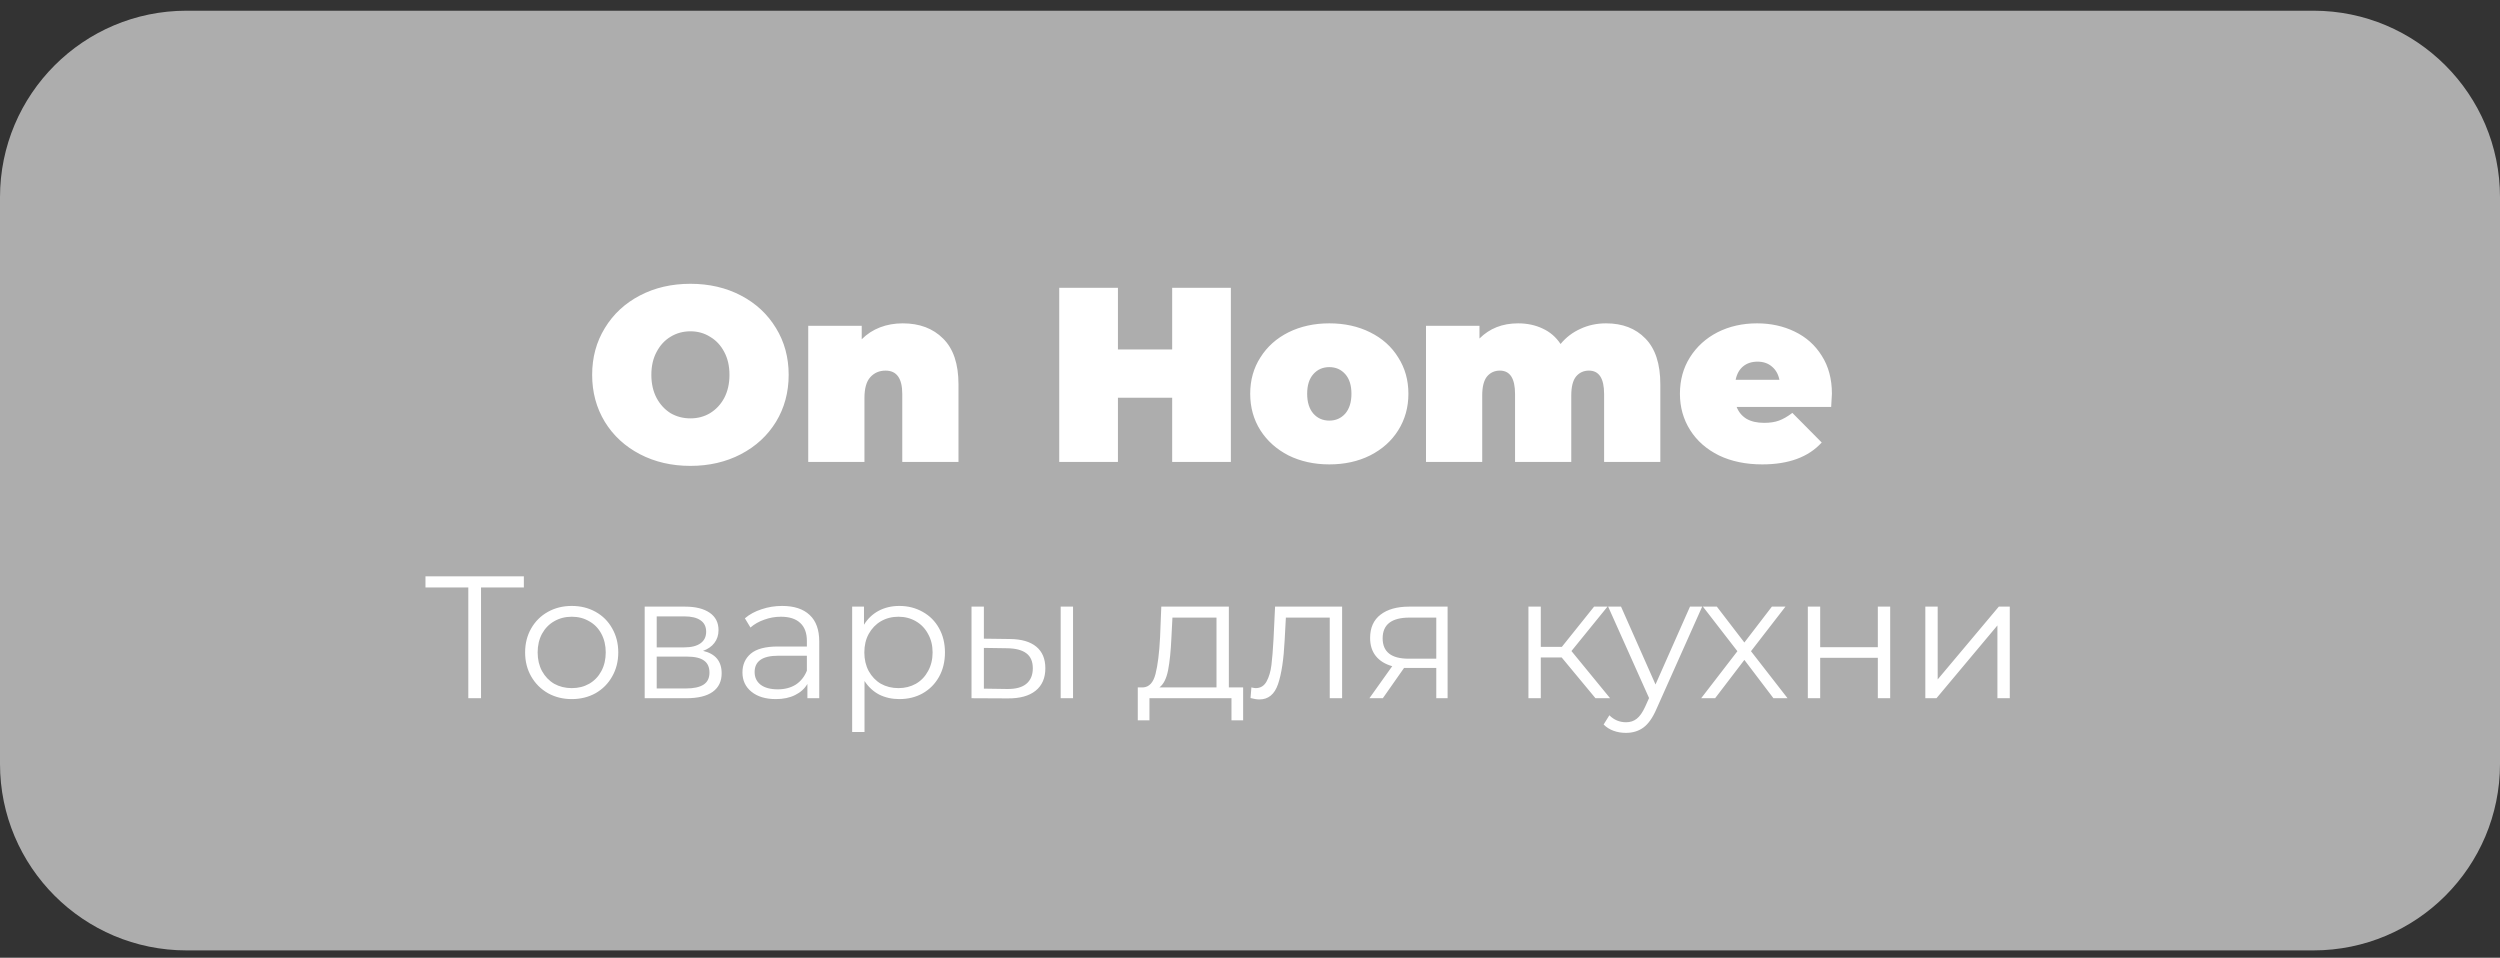<?xml version="1.0" encoding="UTF-8"?> <svg xmlns="http://www.w3.org/2000/svg" width="201" height="77" viewBox="0 0 201 77" fill="none"><rect x="0" y="0" width="201" height="77" fill="#333333" stroke="none"/> <path d="M0 15.861C0 7.577 6.716 0.861 15 0.861H186C194.284 0.861 201 7.577 201 15.861V61.412C201 69.696 194.284 76.412 186 76.412H15C6.716 76.412 0 69.696 0 61.412V15.861Z" fill="white" fill-opacity="0.6"></path> <path d="M55.509 37.457C54.003 37.457 52.649 37.143 51.449 36.517C50.249 35.89 49.309 35.023 48.629 33.917C47.949 32.797 47.609 31.537 47.609 30.137C47.609 28.737 47.949 27.483 48.629 26.377C49.309 25.257 50.249 24.383 51.449 23.757C52.649 23.13 54.003 22.817 55.509 22.817C57.016 22.817 58.369 23.13 59.569 23.757C60.769 24.383 61.709 25.257 62.389 26.377C63.069 27.483 63.409 28.737 63.409 30.137C63.409 31.537 63.069 32.797 62.389 33.917C61.709 35.023 60.769 35.89 59.569 36.517C58.369 37.143 57.016 37.457 55.509 37.457ZM55.509 33.637C56.096 33.637 56.623 33.497 57.089 33.217C57.569 32.923 57.949 32.517 58.229 31.997C58.509 31.463 58.649 30.843 58.649 30.137C58.649 29.43 58.509 28.817 58.229 28.297C57.949 27.763 57.569 27.357 57.089 27.077C56.623 26.783 56.096 26.637 55.509 26.637C54.923 26.637 54.389 26.783 53.909 27.077C53.443 27.357 53.069 27.763 52.789 28.297C52.509 28.817 52.369 29.43 52.369 30.137C52.369 30.843 52.509 31.463 52.789 31.997C53.069 32.517 53.443 32.923 53.909 33.217C54.389 33.497 54.923 33.637 55.509 33.637ZM72.582 25.997C73.929 25.997 75.009 26.403 75.822 27.217C76.649 28.03 77.062 29.257 77.062 30.897V37.137H72.542V31.677C72.542 30.423 72.096 29.797 71.202 29.797C70.696 29.797 70.282 29.977 69.962 30.337C69.656 30.683 69.502 31.237 69.502 31.997V37.137H64.982V26.197H69.282V27.277C69.709 26.85 70.202 26.53 70.762 26.317C71.322 26.103 71.929 25.997 72.582 25.997ZM98.962 23.137V37.137H94.242V31.977H89.882V37.137H85.162V23.137H89.882V28.097H94.242V23.137H98.962ZM106.876 37.337C105.662 37.337 104.569 37.097 103.596 36.617C102.636 36.123 101.882 35.45 101.336 34.597C100.789 33.73 100.516 32.75 100.516 31.657C100.516 30.563 100.789 29.59 101.336 28.737C101.882 27.87 102.636 27.197 103.596 26.717C104.569 26.237 105.662 25.997 106.876 25.997C108.102 25.997 109.196 26.237 110.156 26.717C111.129 27.197 111.882 27.87 112.416 28.737C112.962 29.59 113.236 30.563 113.236 31.657C113.236 32.75 112.962 33.73 112.416 34.597C111.882 35.45 111.129 36.123 110.156 36.617C109.196 37.097 108.102 37.337 106.876 37.337ZM106.876 33.817C107.396 33.817 107.822 33.63 108.156 33.257C108.489 32.87 108.656 32.337 108.656 31.657C108.656 30.977 108.489 30.45 108.156 30.077C107.822 29.703 107.396 29.517 106.876 29.517C106.356 29.517 105.929 29.703 105.596 30.077C105.262 30.45 105.096 30.977 105.096 31.657C105.096 32.337 105.262 32.87 105.596 33.257C105.929 33.63 106.356 33.817 106.876 33.817ZM129.13 25.997C130.45 25.997 131.504 26.403 132.29 27.217C133.09 28.03 133.49 29.257 133.49 30.897V37.137H128.97V31.677C128.97 30.423 128.564 29.797 127.75 29.797C127.324 29.797 126.977 29.957 126.71 30.277C126.457 30.597 126.33 31.103 126.33 31.797V37.137H121.81V31.677C121.81 30.423 121.404 29.797 120.59 29.797C120.164 29.797 119.817 29.957 119.55 30.277C119.297 30.597 119.17 31.103 119.17 31.797V37.137H114.65V26.197H118.95V27.217C119.764 26.403 120.797 25.997 122.05 25.997C122.784 25.997 123.444 26.137 124.03 26.417C124.617 26.683 125.097 27.097 125.47 27.657C125.91 27.123 126.444 26.717 127.07 26.437C127.697 26.143 128.384 25.997 129.13 25.997ZM147.286 31.657C147.286 31.723 147.266 32.077 147.226 32.717H139.626C139.786 33.13 140.053 33.45 140.426 33.677C140.8 33.89 141.266 33.997 141.826 33.997C142.306 33.997 142.706 33.937 143.026 33.817C143.36 33.697 143.72 33.49 144.106 33.197L146.466 35.577C145.4 36.75 143.806 37.337 141.686 37.337C140.366 37.337 139.206 37.097 138.206 36.617C137.206 36.123 136.433 35.443 135.886 34.577C135.34 33.71 135.066 32.737 135.066 31.657C135.066 30.563 135.333 29.59 135.866 28.737C136.413 27.87 137.153 27.197 138.086 26.717C139.033 26.237 140.093 25.997 141.266 25.997C142.373 25.997 143.38 26.217 144.286 26.657C145.206 27.097 145.933 27.743 146.466 28.597C147.013 29.45 147.286 30.47 147.286 31.657ZM141.306 29.077C140.84 29.077 140.453 29.203 140.146 29.457C139.84 29.71 139.64 30.07 139.546 30.537H143.066C142.973 30.083 142.773 29.73 142.466 29.477C142.16 29.21 141.773 29.077 141.306 29.077Z" fill="white"></path> <path d="M42.118 47.233H38.674V56.137H37.652V47.233H34.208V46.337H42.118V47.233ZM45.971 56.207C45.261 56.207 44.622 56.048 44.053 55.731C43.483 55.404 43.035 54.956 42.709 54.387C42.382 53.817 42.219 53.173 42.219 52.455C42.219 51.736 42.382 51.092 42.709 50.523C43.035 49.953 43.483 49.51 44.053 49.193C44.622 48.875 45.261 48.717 45.971 48.717C46.68 48.717 47.319 48.875 47.889 49.193C48.458 49.51 48.901 49.953 49.219 50.523C49.545 51.092 49.709 51.736 49.709 52.455C49.709 53.173 49.545 53.817 49.219 54.387C48.901 54.956 48.458 55.404 47.889 55.731C47.319 56.048 46.68 56.207 45.971 56.207ZM45.971 55.325C46.493 55.325 46.96 55.208 47.371 54.975C47.791 54.732 48.117 54.391 48.351 53.953C48.584 53.514 48.701 53.015 48.701 52.455C48.701 51.895 48.584 51.395 48.351 50.957C48.117 50.518 47.791 50.182 47.371 49.949C46.96 49.706 46.493 49.585 45.971 49.585C45.448 49.585 44.977 49.706 44.557 49.949C44.146 50.182 43.819 50.518 43.577 50.957C43.343 51.395 43.227 51.895 43.227 52.455C43.227 53.015 43.343 53.514 43.577 53.953C43.819 54.391 44.146 54.732 44.557 54.975C44.977 55.208 45.448 55.325 45.971 55.325ZM56.523 52.329C57.522 52.562 58.021 53.164 58.021 54.135C58.021 54.779 57.783 55.273 57.307 55.619C56.831 55.964 56.122 56.137 55.179 56.137H51.833V48.773H55.081C55.921 48.773 56.579 48.936 57.055 49.263C57.531 49.589 57.769 50.056 57.769 50.663C57.769 51.064 57.657 51.409 57.433 51.699C57.218 51.979 56.915 52.189 56.523 52.329ZM52.799 52.049H55.011C55.58 52.049 56.014 51.941 56.313 51.727C56.621 51.512 56.775 51.199 56.775 50.789C56.775 50.378 56.621 50.07 56.313 49.865C56.014 49.659 55.58 49.557 55.011 49.557H52.799V52.049ZM55.137 55.353C55.772 55.353 56.248 55.25 56.565 55.045C56.882 54.839 57.041 54.517 57.041 54.079C57.041 53.64 56.896 53.318 56.607 53.113C56.318 52.898 55.86 52.791 55.235 52.791H52.799V55.353H55.137ZM62.885 48.717C63.846 48.717 64.583 48.959 65.097 49.445C65.61 49.921 65.867 50.63 65.867 51.573V56.137H64.915V54.989C64.691 55.371 64.359 55.67 63.92 55.885C63.491 56.099 62.978 56.207 62.38 56.207C61.559 56.207 60.906 56.011 60.42 55.619C59.935 55.227 59.693 54.709 59.693 54.065C59.693 53.439 59.916 52.935 60.364 52.553C60.822 52.17 61.545 51.979 62.535 51.979H64.873V51.531C64.873 50.896 64.695 50.415 64.341 50.089C63.986 49.753 63.468 49.585 62.786 49.585C62.32 49.585 61.872 49.664 61.443 49.823C61.013 49.972 60.645 50.182 60.337 50.453L59.889 49.711C60.262 49.393 60.71 49.151 61.233 48.983C61.755 48.805 62.306 48.717 62.885 48.717ZM62.535 55.423C63.094 55.423 63.575 55.297 63.977 55.045C64.378 54.783 64.677 54.41 64.873 53.925V52.721H62.562C61.303 52.721 60.672 53.159 60.672 54.037C60.672 54.466 60.836 54.807 61.163 55.059C61.489 55.301 61.947 55.423 62.535 55.423ZM72.307 48.717C72.997 48.717 73.623 48.875 74.183 49.193C74.743 49.501 75.181 49.939 75.499 50.509C75.816 51.078 75.975 51.727 75.975 52.455C75.975 53.192 75.816 53.845 75.499 54.415C75.181 54.984 74.743 55.427 74.183 55.745C73.632 56.053 73.007 56.207 72.307 56.207C71.709 56.207 71.168 56.085 70.683 55.843C70.207 55.591 69.815 55.227 69.507 54.751V58.853H68.513V48.773H69.465V50.229C69.763 49.743 70.155 49.37 70.641 49.109C71.135 48.847 71.691 48.717 72.307 48.717ZM72.237 55.325C72.75 55.325 73.217 55.208 73.637 54.975C74.057 54.732 74.383 54.391 74.617 53.953C74.859 53.514 74.981 53.015 74.981 52.455C74.981 51.895 74.859 51.4 74.617 50.971C74.383 50.532 74.057 50.191 73.637 49.949C73.217 49.706 72.75 49.585 72.237 49.585C71.714 49.585 71.243 49.706 70.823 49.949C70.412 50.191 70.085 50.532 69.843 50.971C69.609 51.4 69.493 51.895 69.493 52.455C69.493 53.015 69.609 53.514 69.843 53.953C70.085 54.391 70.412 54.732 70.823 54.975C71.243 55.208 71.714 55.325 72.237 55.325ZM81.204 51.377C82.128 51.386 82.833 51.591 83.318 51.993C83.804 52.394 84.046 52.973 84.046 53.729C84.046 54.513 83.785 55.115 83.262 55.535C82.74 55.955 81.993 56.16 81.022 56.151L78.11 56.137V48.773H79.104V51.349L81.204 51.377ZM85.278 48.773H86.272V56.137H85.278V48.773ZM80.966 55.395C81.648 55.404 82.161 55.269 82.506 54.989C82.861 54.699 83.038 54.279 83.038 53.729C83.038 53.187 82.866 52.786 82.52 52.525C82.175 52.263 81.657 52.128 80.966 52.119L79.104 52.091V55.367L80.966 55.395ZM99.948 55.269V57.915H99.01V56.137H92.416V57.915H91.478V55.269H91.898C92.393 55.241 92.729 54.877 92.906 54.177C93.084 53.477 93.205 52.497 93.27 51.237L93.368 48.773H98.8V55.269H99.948ZM94.18 51.293C94.134 52.338 94.045 53.201 93.915 53.883C93.784 54.555 93.55 55.017 93.215 55.269H97.806V49.655H94.264L94.18 51.293ZM107.906 48.773V56.137H106.912V49.655H103.384L103.286 51.475C103.211 53.005 103.034 54.181 102.754 55.003C102.474 55.824 101.974 56.235 101.256 56.235C101.06 56.235 100.822 56.197 100.542 56.123L100.612 55.269C100.78 55.306 100.896 55.325 100.962 55.325C101.344 55.325 101.634 55.147 101.83 54.793C102.026 54.438 102.156 53.999 102.222 53.477C102.287 52.954 102.343 52.263 102.39 51.405L102.516 48.773H107.906ZM116.387 48.773V56.137H115.477V53.701H113.167H112.887L111.179 56.137H110.101L111.935 53.561C111.366 53.402 110.927 53.131 110.619 52.749C110.311 52.366 110.157 51.881 110.157 51.293C110.157 50.471 110.437 49.846 110.997 49.417C111.557 48.987 112.323 48.773 113.293 48.773H116.387ZM111.165 51.321C111.165 52.413 111.861 52.959 113.251 52.959H115.477V49.655H113.321C111.884 49.655 111.165 50.21 111.165 51.321ZM125.56 52.861H123.88V56.137H122.886V48.773H123.88V52.007H125.574L128.164 48.773H129.242L126.344 52.343L129.452 56.137H128.276L125.56 52.861ZM136.855 48.773L133.173 57.019C132.874 57.709 132.529 58.199 132.137 58.489C131.745 58.778 131.273 58.923 130.723 58.923C130.368 58.923 130.037 58.867 129.729 58.755C129.421 58.643 129.155 58.475 128.931 58.251L129.393 57.509C129.766 57.882 130.214 58.069 130.737 58.069C131.073 58.069 131.357 57.975 131.591 57.789C131.833 57.602 132.057 57.285 132.263 56.837L132.585 56.123L129.295 48.773H130.331L133.103 55.031L135.875 48.773H136.855ZM142.585 56.137L140.247 53.057L137.895 56.137H136.775L139.687 52.357L136.915 48.773H138.035L140.247 51.657L142.459 48.773H143.551L140.779 52.357L143.719 56.137H142.585ZM145.349 48.773H146.343V52.035H150.977V48.773H151.971V56.137H150.977V52.889H146.343V56.137H145.349V48.773ZM154.796 48.773H155.79V54.625L160.704 48.773H161.586V56.137H160.592V50.285L155.692 56.137H154.796V48.773Z" fill="white"></path> </svg> 